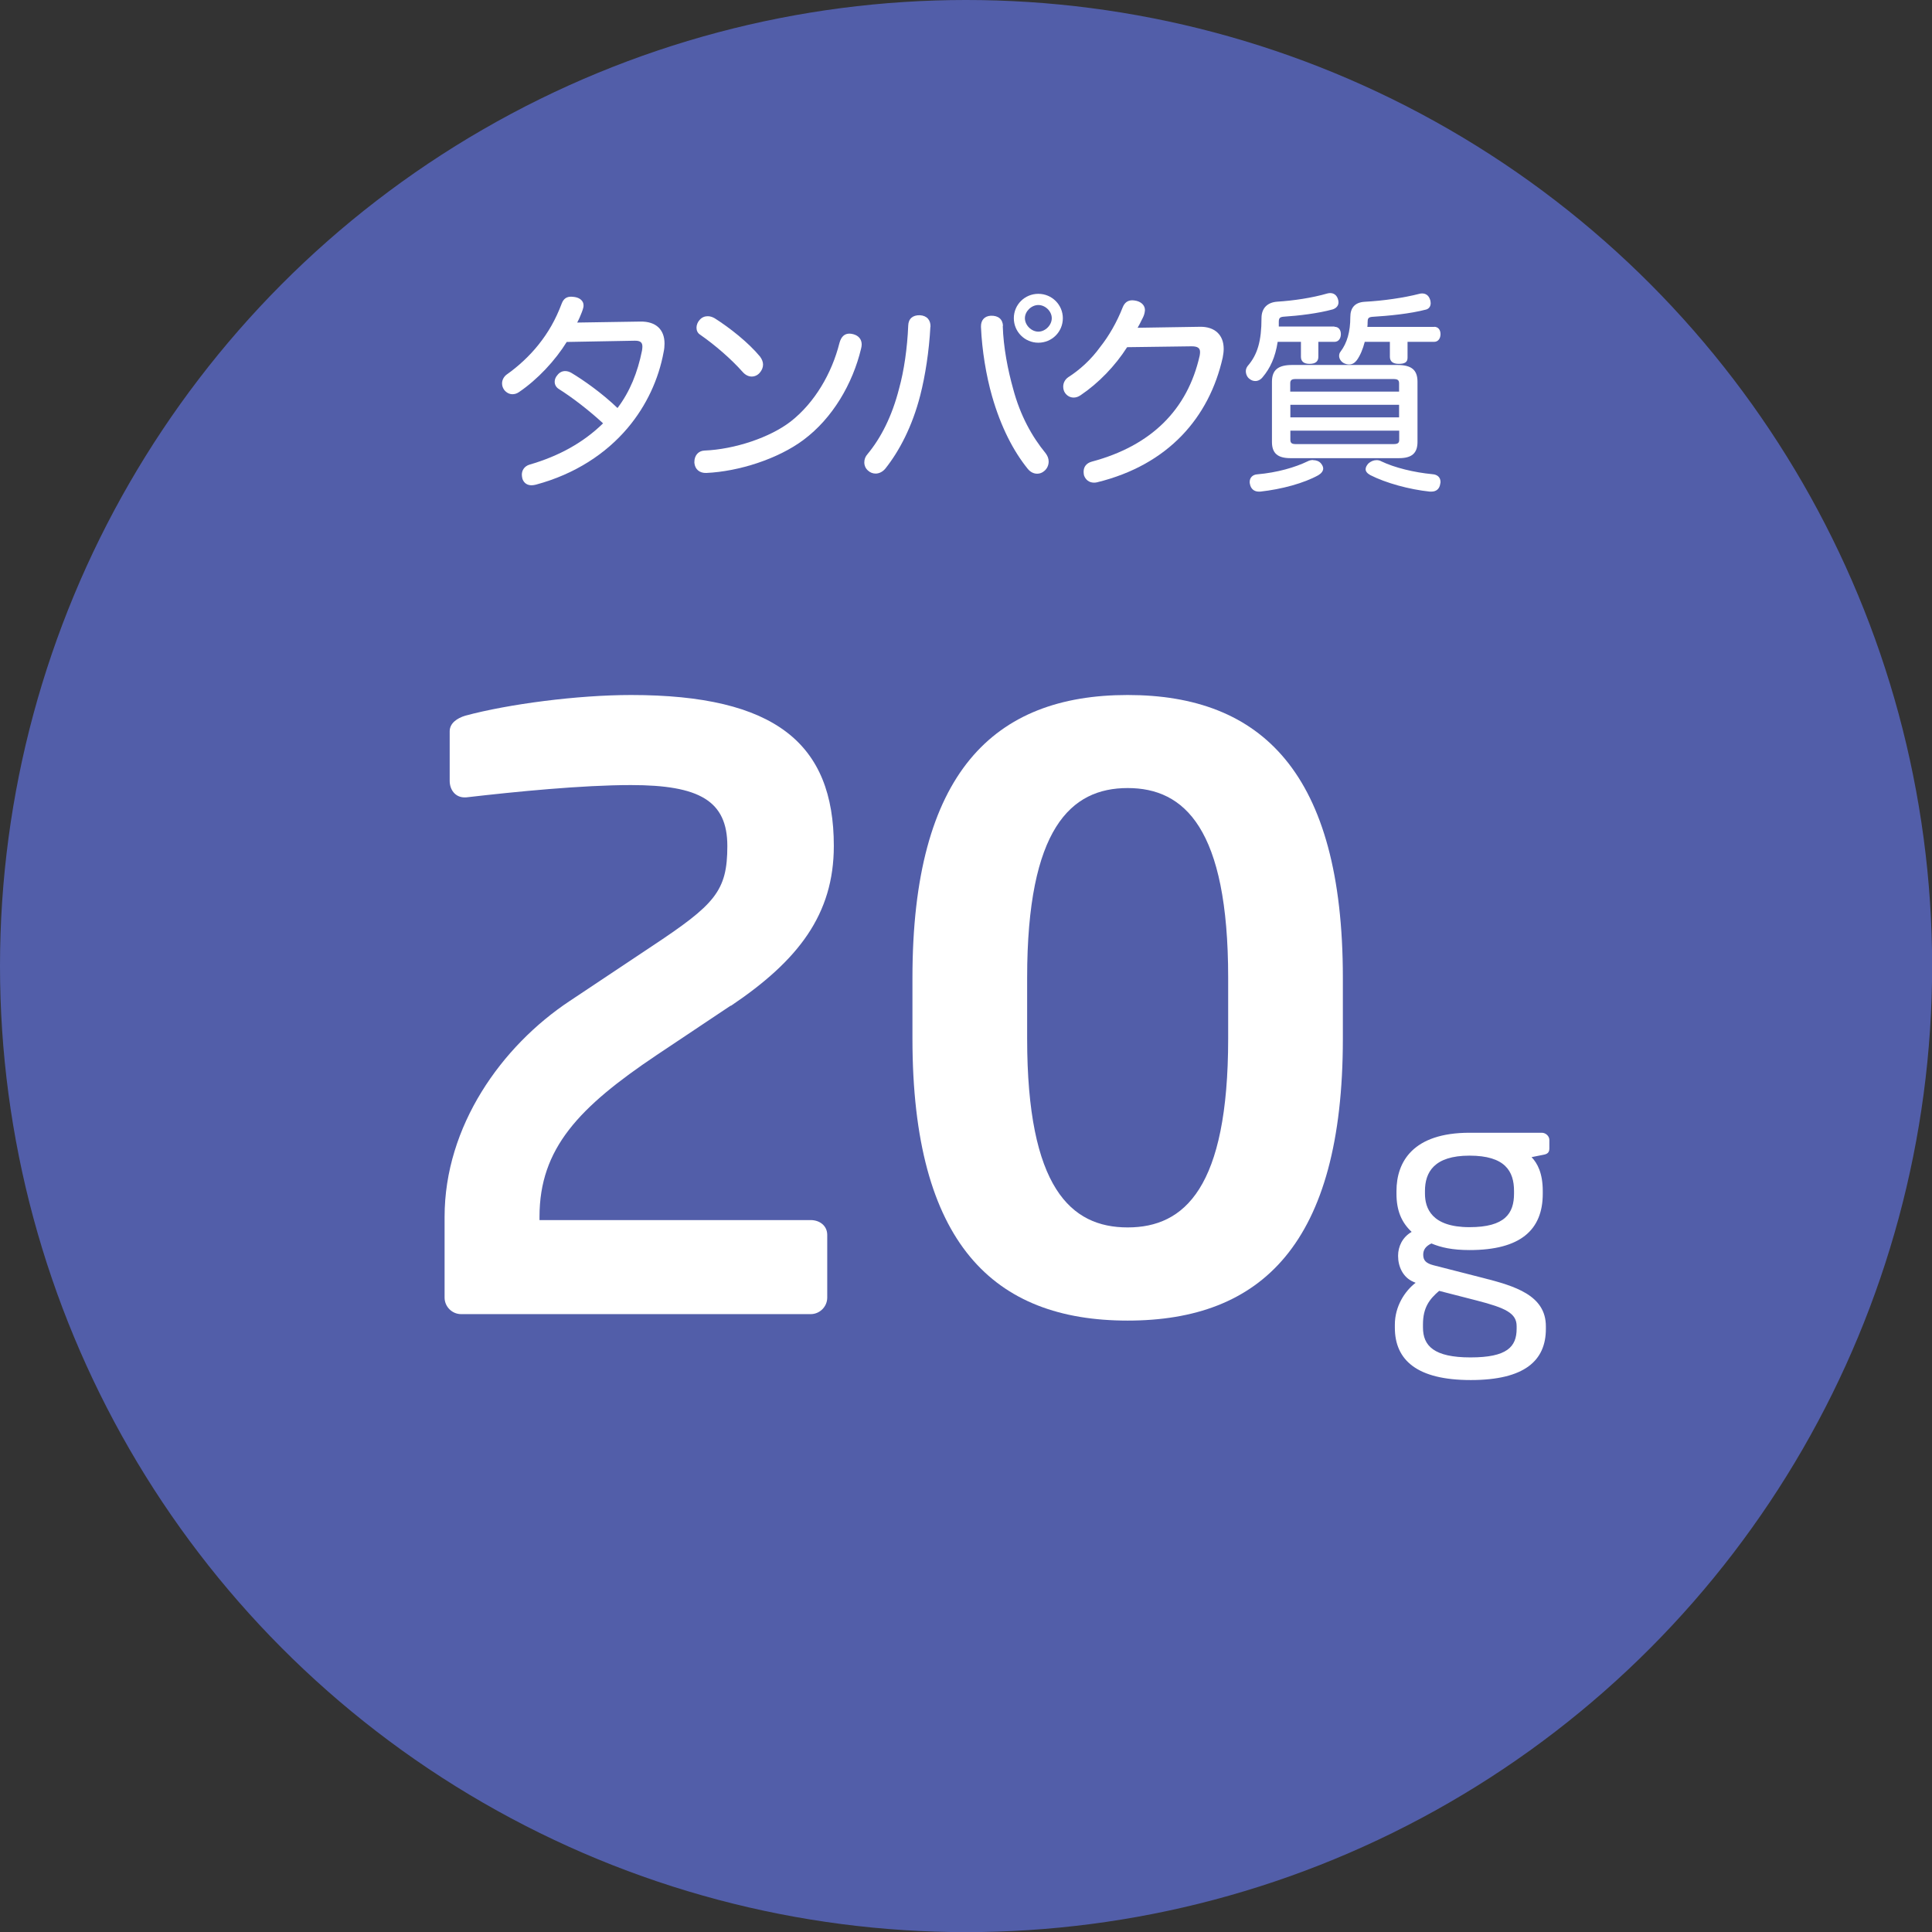 <?xml version="1.0" encoding="UTF-8"?><svg id="_レイヤー_2" xmlns="http://www.w3.org/2000/svg" viewBox="0 0 155.31 155.31"><rect x="0" y="0" width="155.31" height="155.31" fill="#333333" stroke="none"/><defs><style>.cls-1{fill:#fff;}.cls-2{fill:#525ea9;}</style></defs><g id="PC_修正箇所"><circle class="cls-2" cx="77.66" cy="77.66" r="77.66"/><path class="cls-1" d="m45.57,27.47c-.94,1.52-2.36,3.04-3.85,4.05-.17.12-.35.17-.52.17-.25,0-.49-.12-.67-.35-.12-.17-.17-.34-.17-.52,0-.27.14-.54.37-.71.94-.66,1.86-1.52,2.56-2.4.78-.98,1.37-1.99,1.87-3.32.15-.39.4-.54.76-.54.1,0,.19.02.3.03.41.07.69.32.69.66,0,.07,0,.12-.02.19-.05.22-.17.51-.3.81-.05.12-.12.25-.19.39l5.08-.08c1.27-.02,1.94.66,1.94,1.77,0,.22-.02.44-.07.67-.4,2.19-1.38,4.32-2.89,6.11-1.74,2.06-4.22,3.71-7.38,4.56-.12.03-.24.05-.35.05-.34,0-.61-.17-.73-.51-.03-.12-.05-.24-.05-.34,0-.37.22-.69.62-.81,2.38-.69,4.35-1.79,5.91-3.32-1.2-1.1-2.48-2.08-3.59-2.78-.2-.14-.3-.34-.3-.56,0-.19.07-.37.22-.54.17-.22.39-.32.62-.32.17,0,.34.05.51.15.95.57,2.43,1.6,3.7,2.82,1-1.32,1.62-2.87,1.97-4.62.02-.12.03-.24.03-.32,0-.32-.15-.49-.66-.47l-5.43.1Z"/><path class="cls-1" d="m69.27,27.69c0,.1-.02.22-.05.34-.67,2.8-2.28,5.59-4.64,7.34-2.04,1.52-5.18,2.53-7.8,2.65-.54.02-.91-.29-.96-.81v-.08c0-.49.3-.89.81-.91,2.43-.1,5.28-1.05,6.95-2.35,1.91-1.5,3.29-3.86,3.9-6.29.15-.56.44-.76.81-.76.1,0,.2.02.32.05.42.12.66.41.66.83Zm-8.17.98c.15.2.24.42.24.64,0,.24-.1.47-.27.66-.17.2-.41.3-.64.3-.25,0-.51-.12-.73-.37-.91-1.03-2.24-2.18-3.41-2.99-.22-.14-.3-.35-.3-.57s.1-.46.25-.62c.19-.22.42-.3.66-.3.2,0,.39.07.56.17,1.2.76,2.7,1.94,3.65,3.09Z"/><path class="cls-1" d="m74.79,26.29c-.1,1.92-.41,3.92-.81,5.48-.64,2.51-1.69,4.49-2.8,5.89-.22.27-.51.41-.79.41-.22,0-.44-.08-.61-.24-.2-.17-.3-.41-.3-.66,0-.24.08-.47.27-.68,1.06-1.28,1.96-3.02,2.53-5.27.39-1.4.66-3.26.73-5.05.02-.56.37-.84.93-.83.59.03.88.41.86.93Zm5.82-.1c.05,1.75.42,3.59.83,5.05.57,2.16,1.52,3.86,2.62,5.2.15.2.24.42.24.66,0,.29-.12.57-.35.76-.17.15-.37.22-.57.22-.27,0-.54-.12-.76-.39-1.15-1.42-2.16-3.36-2.87-5.84-.47-1.64-.81-3.68-.89-5.55v-.08c0-.47.27-.81.79-.84.61-.02.96.29.98.83Zm4.83-.61c0,1.1-.88,1.97-1.97,1.97s-1.97-.88-1.97-1.97.88-1.96,1.97-1.96,1.97.88,1.97,1.96Zm-3.05,0c0,.56.52,1.08,1.08,1.08s1.08-.52,1.08-1.08-.52-1.06-1.08-1.06-1.08.51-1.08,1.06Z"/><path class="cls-1" d="m90.6,27.92c-.96,1.5-2.28,2.87-3.73,3.85-.19.13-.37.19-.56.19-.27,0-.52-.13-.69-.37-.1-.14-.15-.32-.15-.51,0-.27.12-.56.41-.76.89-.57,1.81-1.38,2.58-2.45.68-.86,1.32-1.96,1.79-3.16.15-.37.39-.57.78-.57.1,0,.22.02.35.05.44.12.66.41.66.74,0,.07-.02.15-.03.22-.03.17-.12.37-.24.59-.08.19-.2.39-.32.61l5.01-.08c1.18-.02,1.91.64,1.91,1.77,0,.22-.03.46-.08.71-1.08,4.79-4.35,8.61-10.09,10.02-.08.02-.17.03-.25.03-.39,0-.68-.22-.81-.59-.02-.1-.03-.2-.03-.29,0-.39.22-.69.66-.81,4.79-1.28,7.7-4.19,8.67-8.52.02-.12.03-.2.03-.29,0-.32-.19-.46-.68-.46l-5.18.07Z"/><path class="cls-1" d="m107.28,26.27c.32,0,.51.24.51.59s-.19.62-.51.62h-1.3v1.2c0,.37-.22.57-.71.57-.46,0-.69-.2-.69-.57v-1.2h-1.87c-.19,1.25-.61,2.13-1.2,2.83-.17.22-.39.32-.59.32-.17,0-.32-.05-.47-.17-.19-.13-.3-.39-.3-.62,0-.15.05-.29.15-.42.79-.91,1.11-2.01,1.11-3.85,0-.81.49-1.27,1.28-1.32,1.28-.08,2.78-.3,4.02-.66.08-.02.15-.03.22-.03.3,0,.52.17.62.47.03.08.05.19.05.27,0,.27-.17.47-.46.57-1.16.32-2.72.51-3.97.59-.29.03-.37.12-.37.42v.37h4.47Zm-1.72,10.72c.24,0,.47.08.62.25.12.14.19.29.19.42,0,.2-.14.39-.39.54-1.15.64-2.94,1.13-4.67,1.32h-.12c-.37,0-.64-.22-.71-.61-.02-.07-.02-.12-.02-.17,0-.35.25-.59.62-.61,1.6-.14,3.04-.56,4.05-1.05.13-.07.27-.1.42-.1Zm6.77-7.65c1.13,0,1.62.39,1.62,1.35v4.84c0,.91-.47,1.3-1.48,1.3h-8.74c-1.01,0-1.48-.39-1.48-1.3v-4.84c0-.96.51-1.35,1.62-1.35h8.47Zm.14,2.14v-.67c0-.27-.14-.34-.46-.34h-7.85c-.3,0-.44.07-.44.34v.67h8.74Zm0,1.06h-8.74v1.01h8.74v-1.01Zm-8.74,2.08v.74c0,.27.14.34.44.34h7.85c.32,0,.46-.07.46-.34v-.74h-8.74Zm11.56-8.35c.32,0,.51.24.51.59s-.19.62-.51.62h-2.14v1.28c0,.37-.24.49-.71.49s-.71-.2-.71-.57v-1.2h-2.02c-.15.59-.37,1.11-.64,1.48-.17.22-.37.34-.61.34-.14,0-.27-.03-.42-.1-.25-.13-.39-.37-.39-.59,0-.12.03-.25.12-.35.52-.69.78-1.59.78-2.77,0-.73.35-1.18,1.15-1.23,1.5-.08,3.16-.32,4.4-.64.07-.02.15-.03.22-.03.29,0,.51.15.62.44.05.12.07.24.07.34,0,.25-.13.44-.35.51-1.33.35-3.04.51-4.35.59-.32.03-.37.14-.37.44,0,.12,0,.25-.02.37h5.38Zm-.15,11.85c.4.02.66.25.66.62,0,.03,0,.08-.02.14-.05.4-.3.64-.71.64h-.13c-1.64-.17-3.54-.69-4.79-1.33-.25-.14-.37-.3-.37-.47,0-.15.08-.3.22-.46.19-.17.42-.27.66-.27.14,0,.27.03.39.1,1.06.51,2.63.89,4.1,1.03Z"/><path class="cls-1" d="m58.74,80.84l-5.96,3.98c-6.23,4.18-9.41,7.49-9.41,12.99v.27h21.8c.73,0,1.33.46,1.33,1.19v5.04c0,.73-.6,1.33-1.33,1.33h-28.1c-.73,0-1.33-.6-1.33-1.33v-6.49c0-7.29,4.57-13.72,10.07-17.36l6.56-4.37c5.1-3.38,6.1-4.44,6.1-8.08s-2.25-4.9-7.75-4.9c-3.91,0-9.28.53-13.25.99h-.13c-.73,0-1.19-.6-1.19-1.33v-3.98c0-.66.6-1.06,1.26-1.26,3.45-.93,9.01-1.66,13.32-1.66,11.6,0,16.3,3.91,16.3,12.13,0,5.5-2.85,9.21-8.28,12.86Z"/><path class="cls-1" d="m90.65,106.16c-10.74,0-17.3-6.16-17.3-22.66v-4.9c0-16.5,6.56-22.73,17.3-22.73s17.3,6.23,17.3,22.73v4.9c0,16.5-6.56,22.66-17.3,22.66Zm8.08-27.57c0-11.99-3.51-15.24-8.08-15.24s-8.08,3.25-8.08,15.24v4.9c0,11.99,3.51,15.18,8.08,15.18s8.08-3.18,8.08-15.18v-4.9Z"/><path class="cls-1" d="m124.07,92.83l-.95.19c.48.5.9,1.3.9,2.73v.21c0,2.92-1.8,4.53-5.88,4.53-1.4,0-2.31-.21-3.07-.53-.45.21-.66.5-.66.9,0,.45.21.69.82.85l3.95,1.01c2.6.66,5.09,1.4,5.09,3.9v.21c0,2.54-1.7,4.11-6.04,4.11s-6.1-1.62-6.1-4.21v-.24c0-1.48.8-2.7,1.67-3.37l-.19-.08c-.85-.37-1.22-1.25-1.22-2.07v-.03c0-.72.34-1.48,1.09-1.91-.82-.77-1.22-1.72-1.22-3.07v-.21c0-2.36,1.33-4.69,5.88-4.69h5.8c.32,0,.61.27.61.58v.69c0,.34-.19.45-.48.5Zm-2.15,13.78c0-1.03-.85-1.46-3.23-2.07l-3-.77c-.77.66-1.3,1.33-1.3,2.7v.24c0,1.48.88,2.41,3.82,2.41s3.71-.85,3.71-2.31v-.21Zm-.21-10.87c0-1.59-.72-2.84-3.58-2.84s-3.58,1.35-3.58,2.84v.21c0,1.17.53,2.7,3.58,2.7,2.86,0,3.58-1.11,3.58-2.7v-.21Z"/></g></svg>